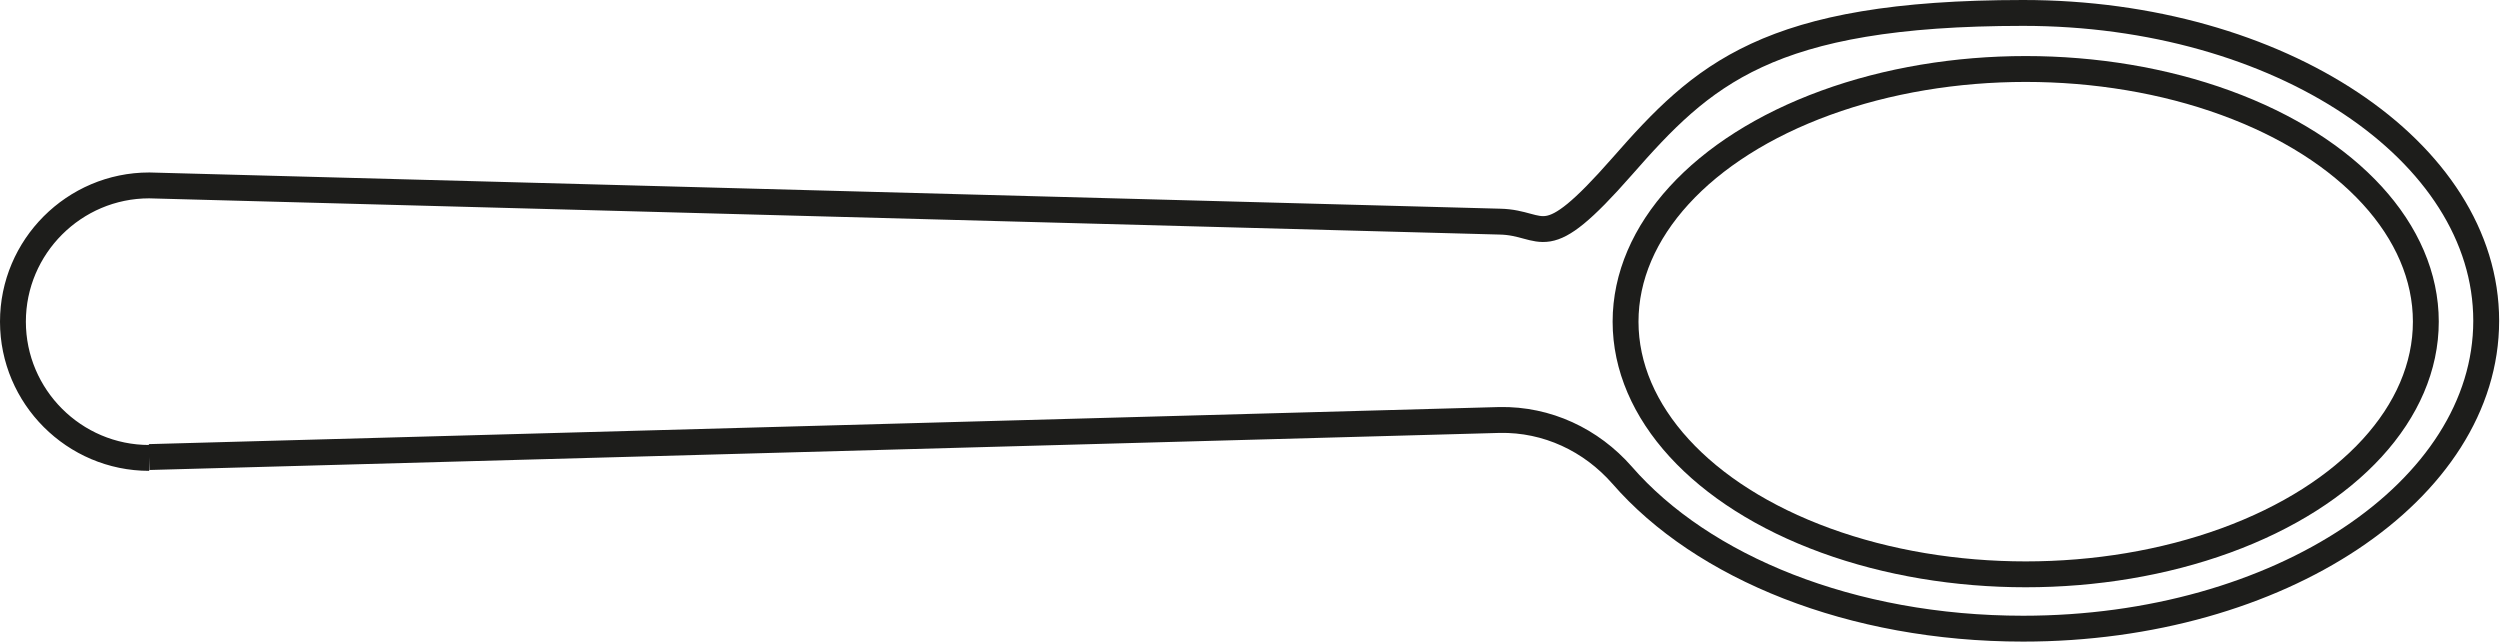 <svg viewBox="0 0 289.9 74.5" version="1.1" xmlns="http://www.w3.org/2000/svg" id="Layer_1">
  
  <ellipse stroke-width="3" stroke-miterlimit="10" stroke="#1d1d1b" fill="none" ry="29.3" rx="46.4" cy="37.3" cx="234.9"></ellipse>
  <path stroke-width="3" stroke-miterlimit="10" stroke="#1d1d1b" fill="none" d="M17.3,53l156.6-4.3c5.5-.1,10.6,2.3,14.2,6.4,9.3,10.7,26.6,17.8,46.5,17.8,29.7,0,53.7-16,53.7-35.7S264.3,1.5,234.6,1.5s-37.2,7.2-46.5,17.8-8.8,6.5-14.2,6.4L17.3,21.5c-8.7,0-15.8,7.1-15.8,15.8s7.1,15.8,15.8,15.8"></path>
</svg>